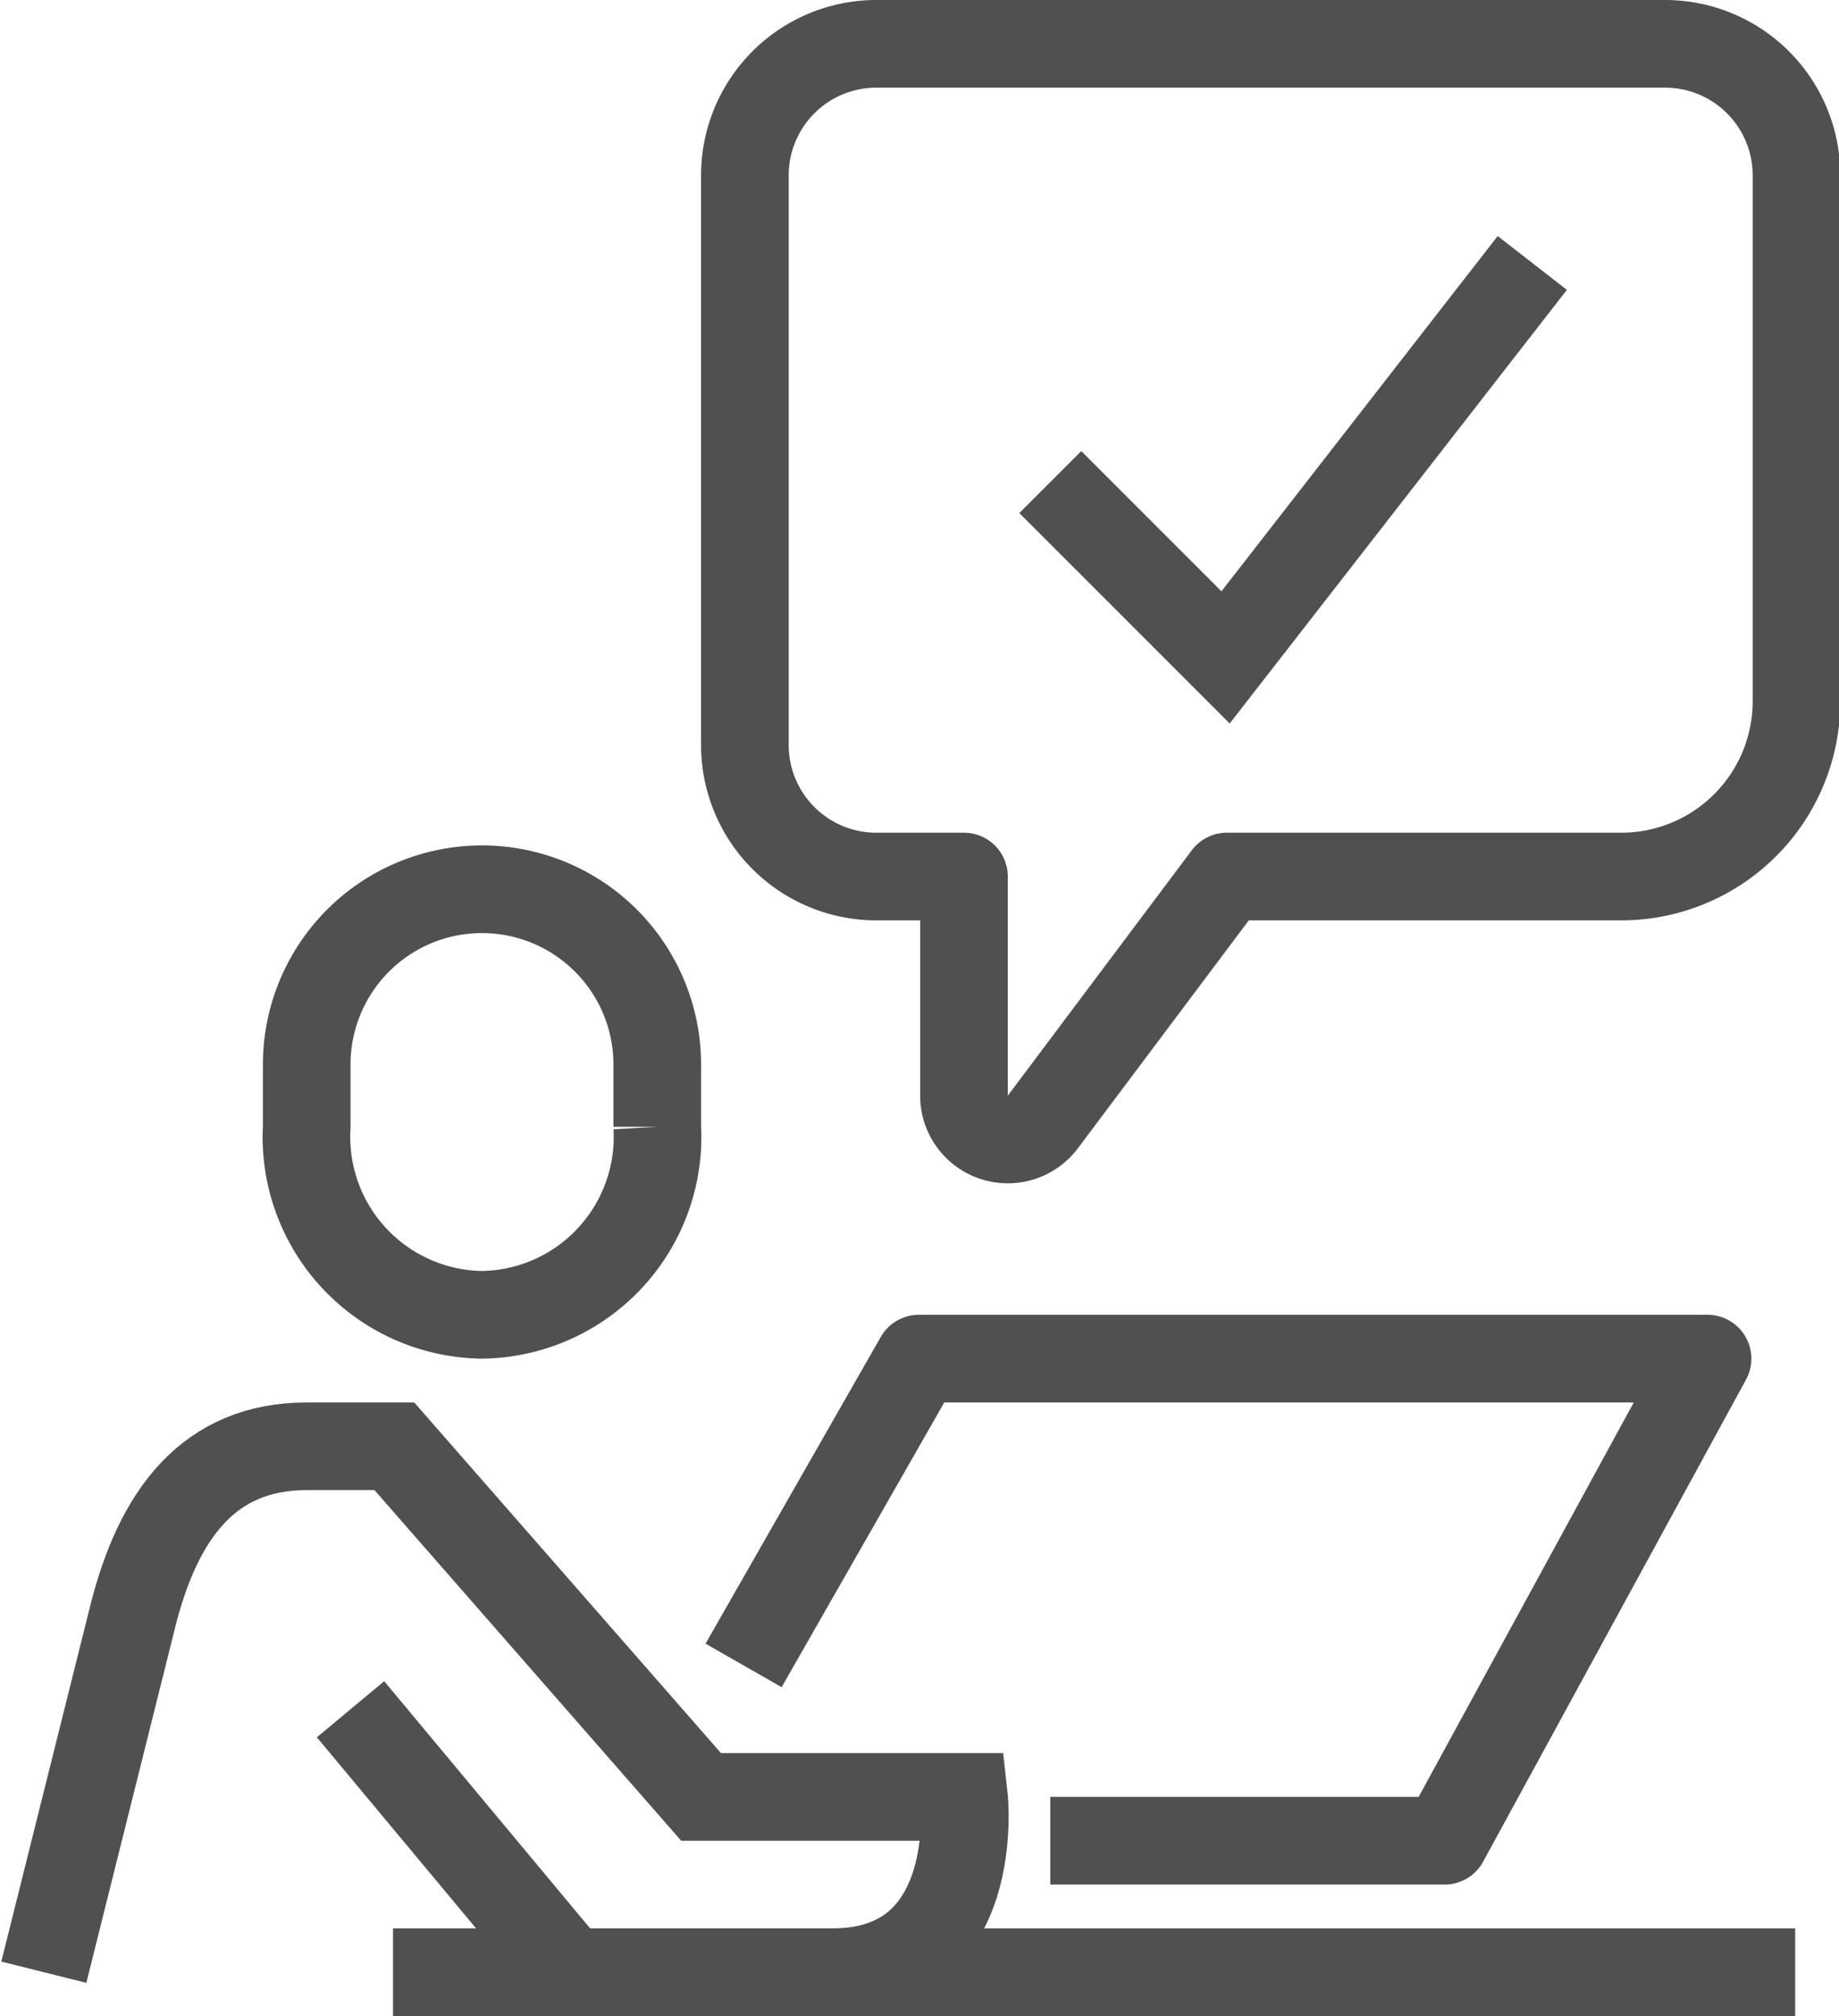 <svg xmlns="http://www.w3.org/2000/svg" viewBox="0 0 41.97 46"><defs><style>.cls-1,.cls-2{fill:none;stroke:#505050;stroke-width:2px;}.cls-1{stroke-miterlimit:10;}.cls-2{stroke-linejoin:round;}</style></defs><title>person_desk_laptop_check</title><g id="Laag_2" data-name="Laag 2"><g id="icons"><path class="cls-1" d="M11,30a4.06,4.06,0,0,1-4-4.29V24.29a4,4,0,1,1,8,0v1.42A4.06,4.06,0,0,1,11,30Z"/><path class="cls-1" d="M1,45l2-8c.6-2.5,1.8-4,4-4H9l7,8h6s.45,4-3,4H13L8,39"/><polyline class="cls-2" points="16.97 38 20.97 31 38.97 31 32.97 42 23.97 42"/><line class="cls-2" x1="8.97" y1="45" x2="40.97" y2="45"/><path class="cls-2" d="M20,1H38a3,3,0,0,1,3,3V16a4,4,0,0,1-4,4H28l-4.2,5.6A1,1,0,0,1,22,25V20H20a3,3,0,0,1-3-3V4A3,3,0,0,1,20,1Z"/><polyline class="cls-1" points="23.97 11 27.97 15 34.97 6"/></g></g></svg>